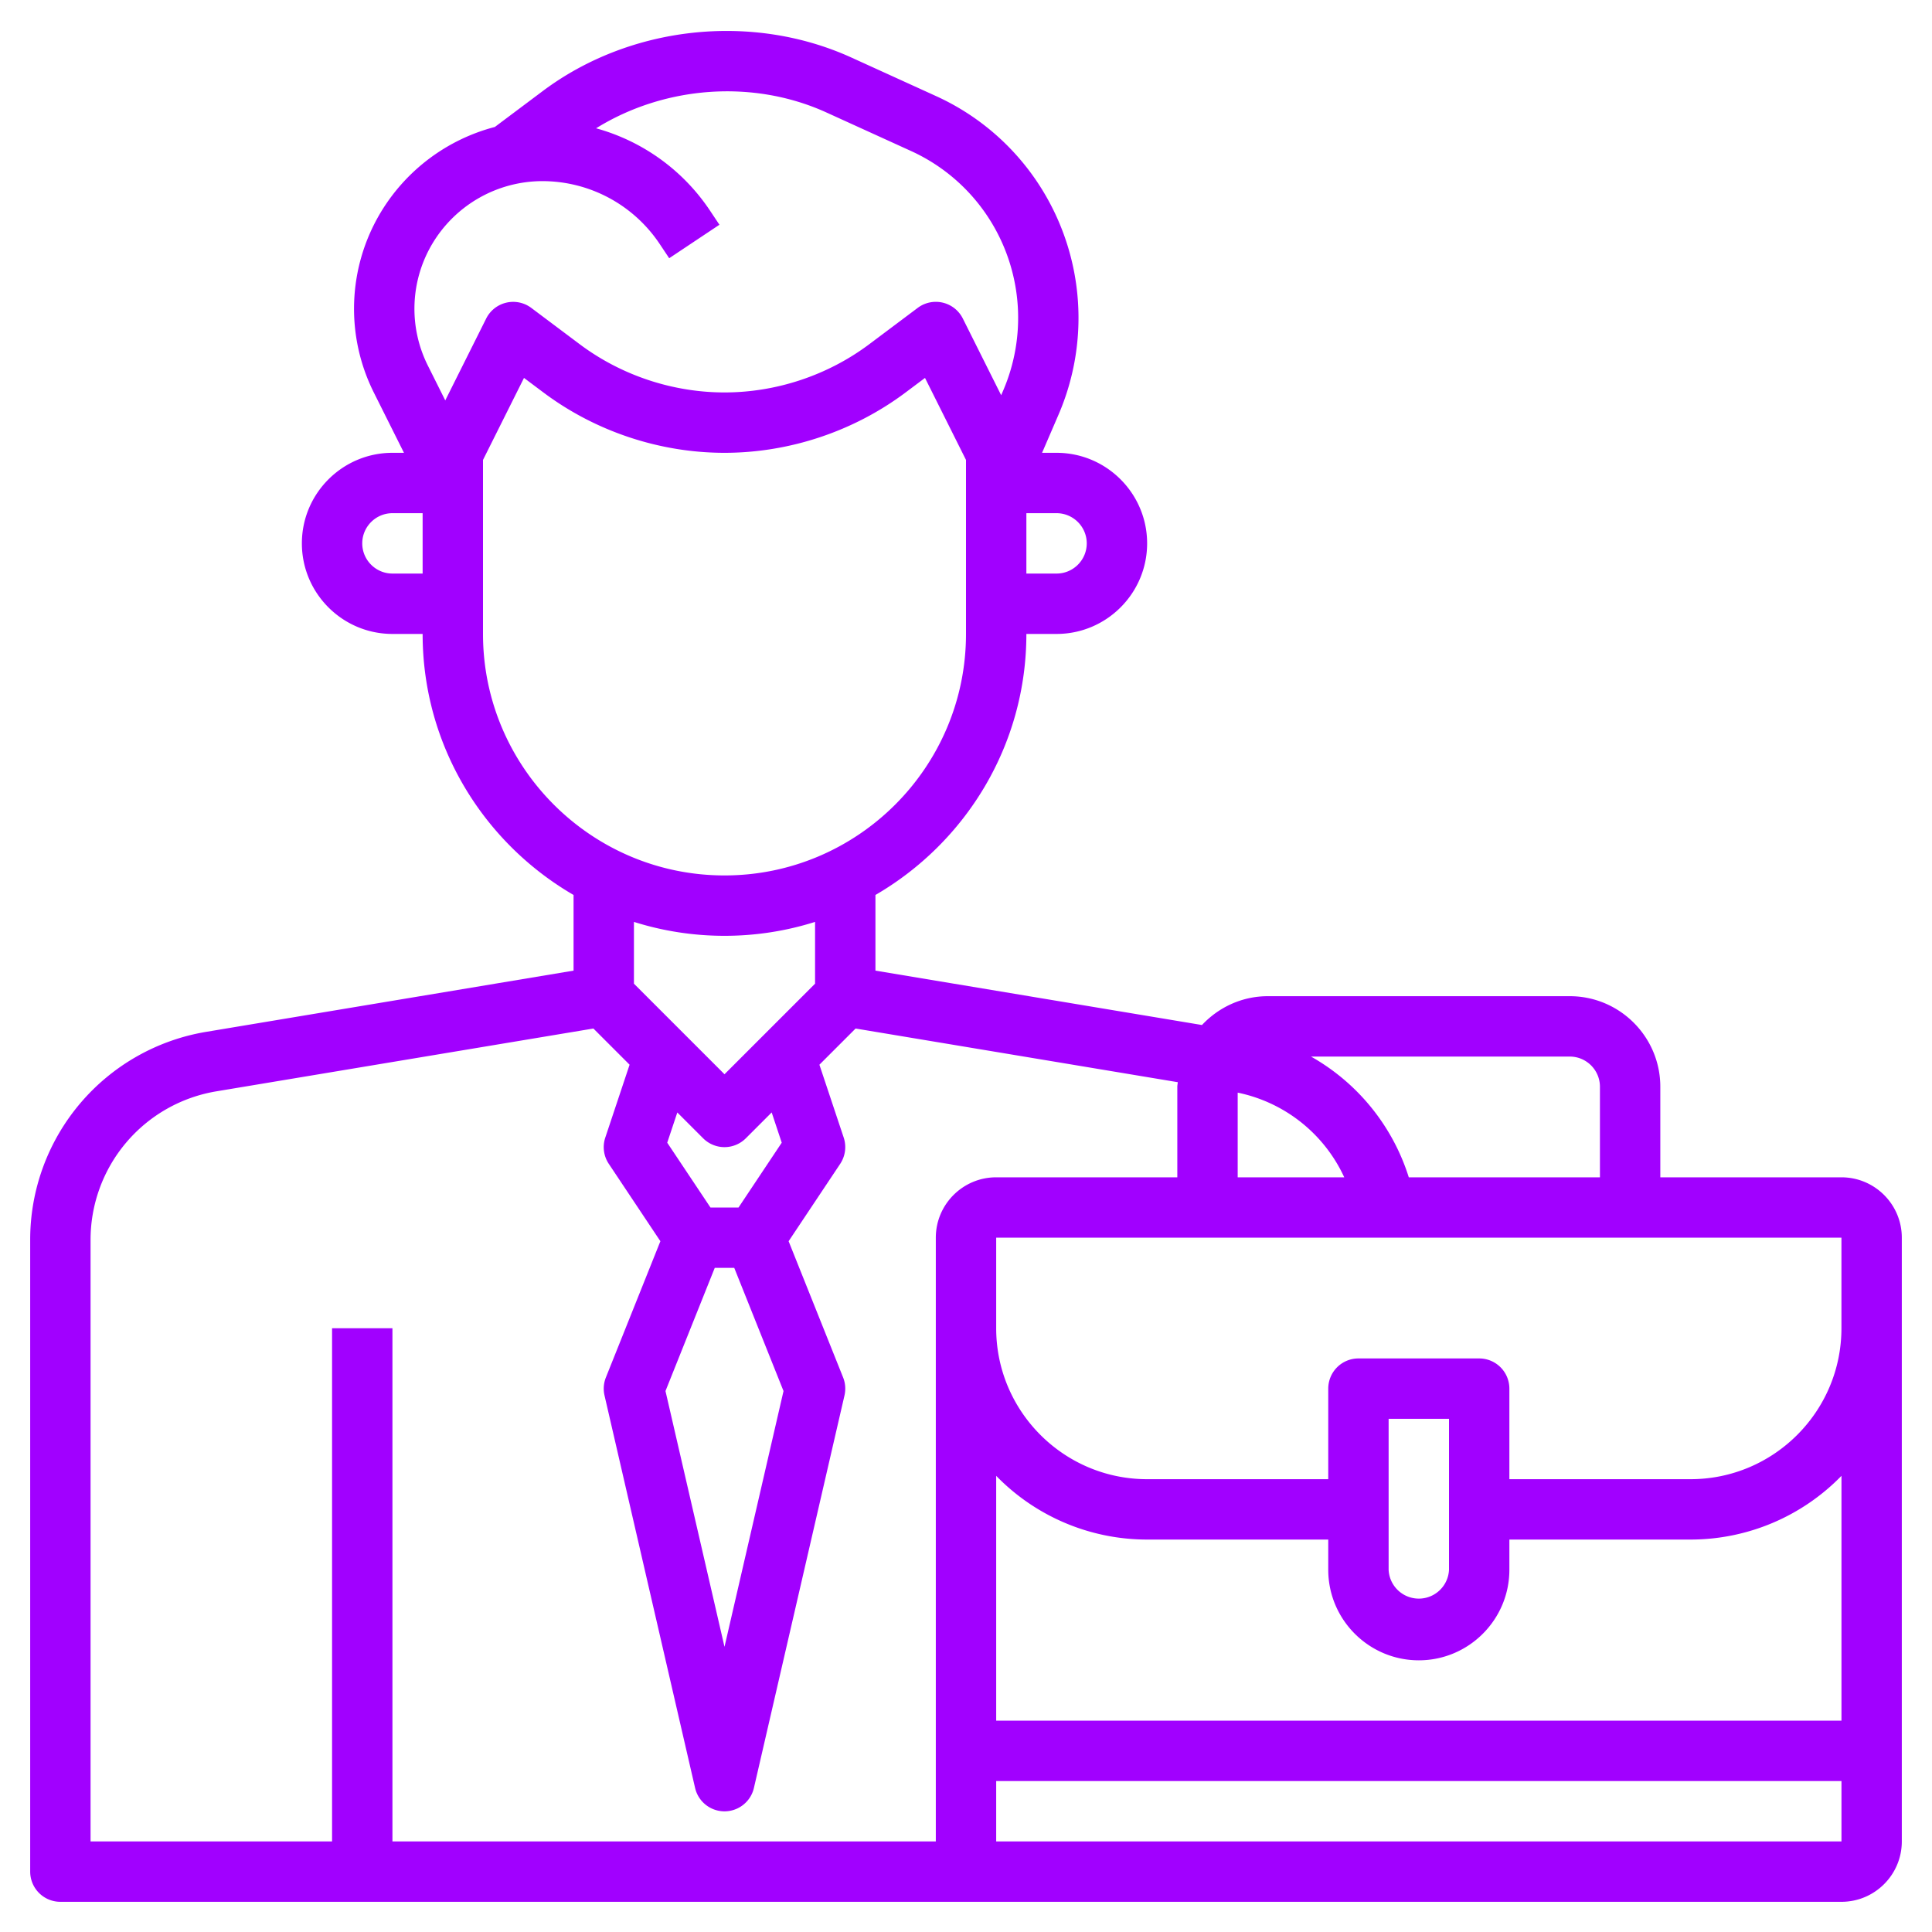 <svg xmlns="http://www.w3.org/2000/svg" version="1.1" xmlns:xlink="http://www.w3.org/1999/xlink" width="512" height="512" x="0" y="0" viewBox="0 0 64 64" style="enable-background:new 0 0 512 512" xml:space="preserve" class=""><g><path d="M61 39h-6v-3c0-1.654-1.346-3-3-3H42c-.862 0-1.635.371-2.183.955L29 32.153v-2.506c2.984-1.732 5-4.955 5-8.647h1c1.654 0 3-1.346 3-3s-1.346-3-3-3h-.48l.548-1.271a8.095 8.095 0 0 0-.49-7.355 8.033 8.033 0 0 0-3.579-3.195l-2.791-1.271c-3.295-1.5-7.334-1.061-10.231 1.11L16.4 4.2l.002.003a6.261 6.261 0 0 0-3.783 2.821 6.202 6.202 0 0 0-.23 5.99L13.382 15H13c-1.654 0-3 1.346-3 3s1.346 3 3 3h1c0 3.692 2.016 6.915 5 8.647v2.506L6.849 34.178A6.978 6.978 0 0 0 1 41.083V62a1 1 0 0 0 1 1h59c1.103 0 2-.897 2-2V41c0-1.103-.897-2-2-2zm-8-3v3h-6.332a7.006 7.006 0 0 0-3.239-4H52c.551 0 1 .448 1 1zm-12 .195A4.995 4.995 0 0 1 44.53 39H41zM36 18c0 .551-.449 1-1 1h-1v-2h1c.551 0 1 .449 1 1zM14.334 8.053A4.252 4.252 0 0 1 17.96 6c1.568 0 3.023.779 3.894 2.083l.314.471 1.664-1.109-.314-.471a6.66 6.66 0 0 0-3.772-2.724c2.264-1.404 5.197-1.632 7.633-.523l2.791 1.271a6.051 6.051 0 0 1 2.693 2.404 6.091 6.091 0 0 1 .369 5.534l-.067.156-1.27-2.54a1 1 0 0 0-1.495-.353l-1.6 1.2C27.424 12.432 25.719 13 24 13s-3.424-.568-4.8-1.6l-1.6-1.2a1 1 0 0 0-1.495.353l-1.355 2.711-.572-1.144a4.209 4.209 0 0 1 .156-4.067zM13 19c-.551 0-1-.449-1-1s.449-1 1-1h1v2zm3 2v-5.764l1.358-2.717L18 13c1.72 1.29 3.851 2 6 2s4.28-.71 6-2l.642-.481L32 15.236V21c0 4.411-3.589 8-8 8s-8-3.589-8-8zm8 10a9.954 9.954 0 0 0 3-.461v2.047l-3 3-3-3v-2.047A9.954 9.954 0 0 0 24 31zm-.323 11h.646l1.632 4.08L24 54.553l-1.955-8.473zm2.219-4.147L24.465 40h-.93l-1.432-2.147.334-1.001.856.856a1 1 0 0 0 1.414-.001l.856-.856zM13 61V44h-2v17H3V41.083a4.986 4.986 0 0 1 4.178-4.933l12.479-2.079 1.199 1.199-.805 2.414a.996.996 0 0 0 .117.871l1.708 2.562-1.805 4.512a1.004 1.004 0 0 0-.046.596l3 13a1 1 0 0 0 1.95 0l3-13c.045-.198.03-.406-.046-.596l-1.805-4.512 1.708-2.562c.171-.257.214-.578.117-.871l-.805-2.414 1.199-1.199 10.672 1.778c-.002.051-.015.099-.015.151v3h-6c-1.103 0-2 .897-2 2v20zm21 0h-1v-2h28.001v2zm27.001-4H33v-8.111A6.973 6.973 0 0 0 38 51h6v1c0 1.654 1.346 3 3 3s3-1.346 3-3v-1h6a6.98 6.98 0 0 0 5.001-2.111zM46 52v-5h2v5a1.001 1.001 0 0 1-2 0zm15-8c0 2.757-2.243 5-5 5h-6v-3a1 1 0 0 0-1-1h-4a1 1 0 0 0-1 1v3h-6c-2.757 0-5-2.243-5-5v-3h28z" fill="#a100ff" opacity="1" data-original="#000000"></path></g></svg>